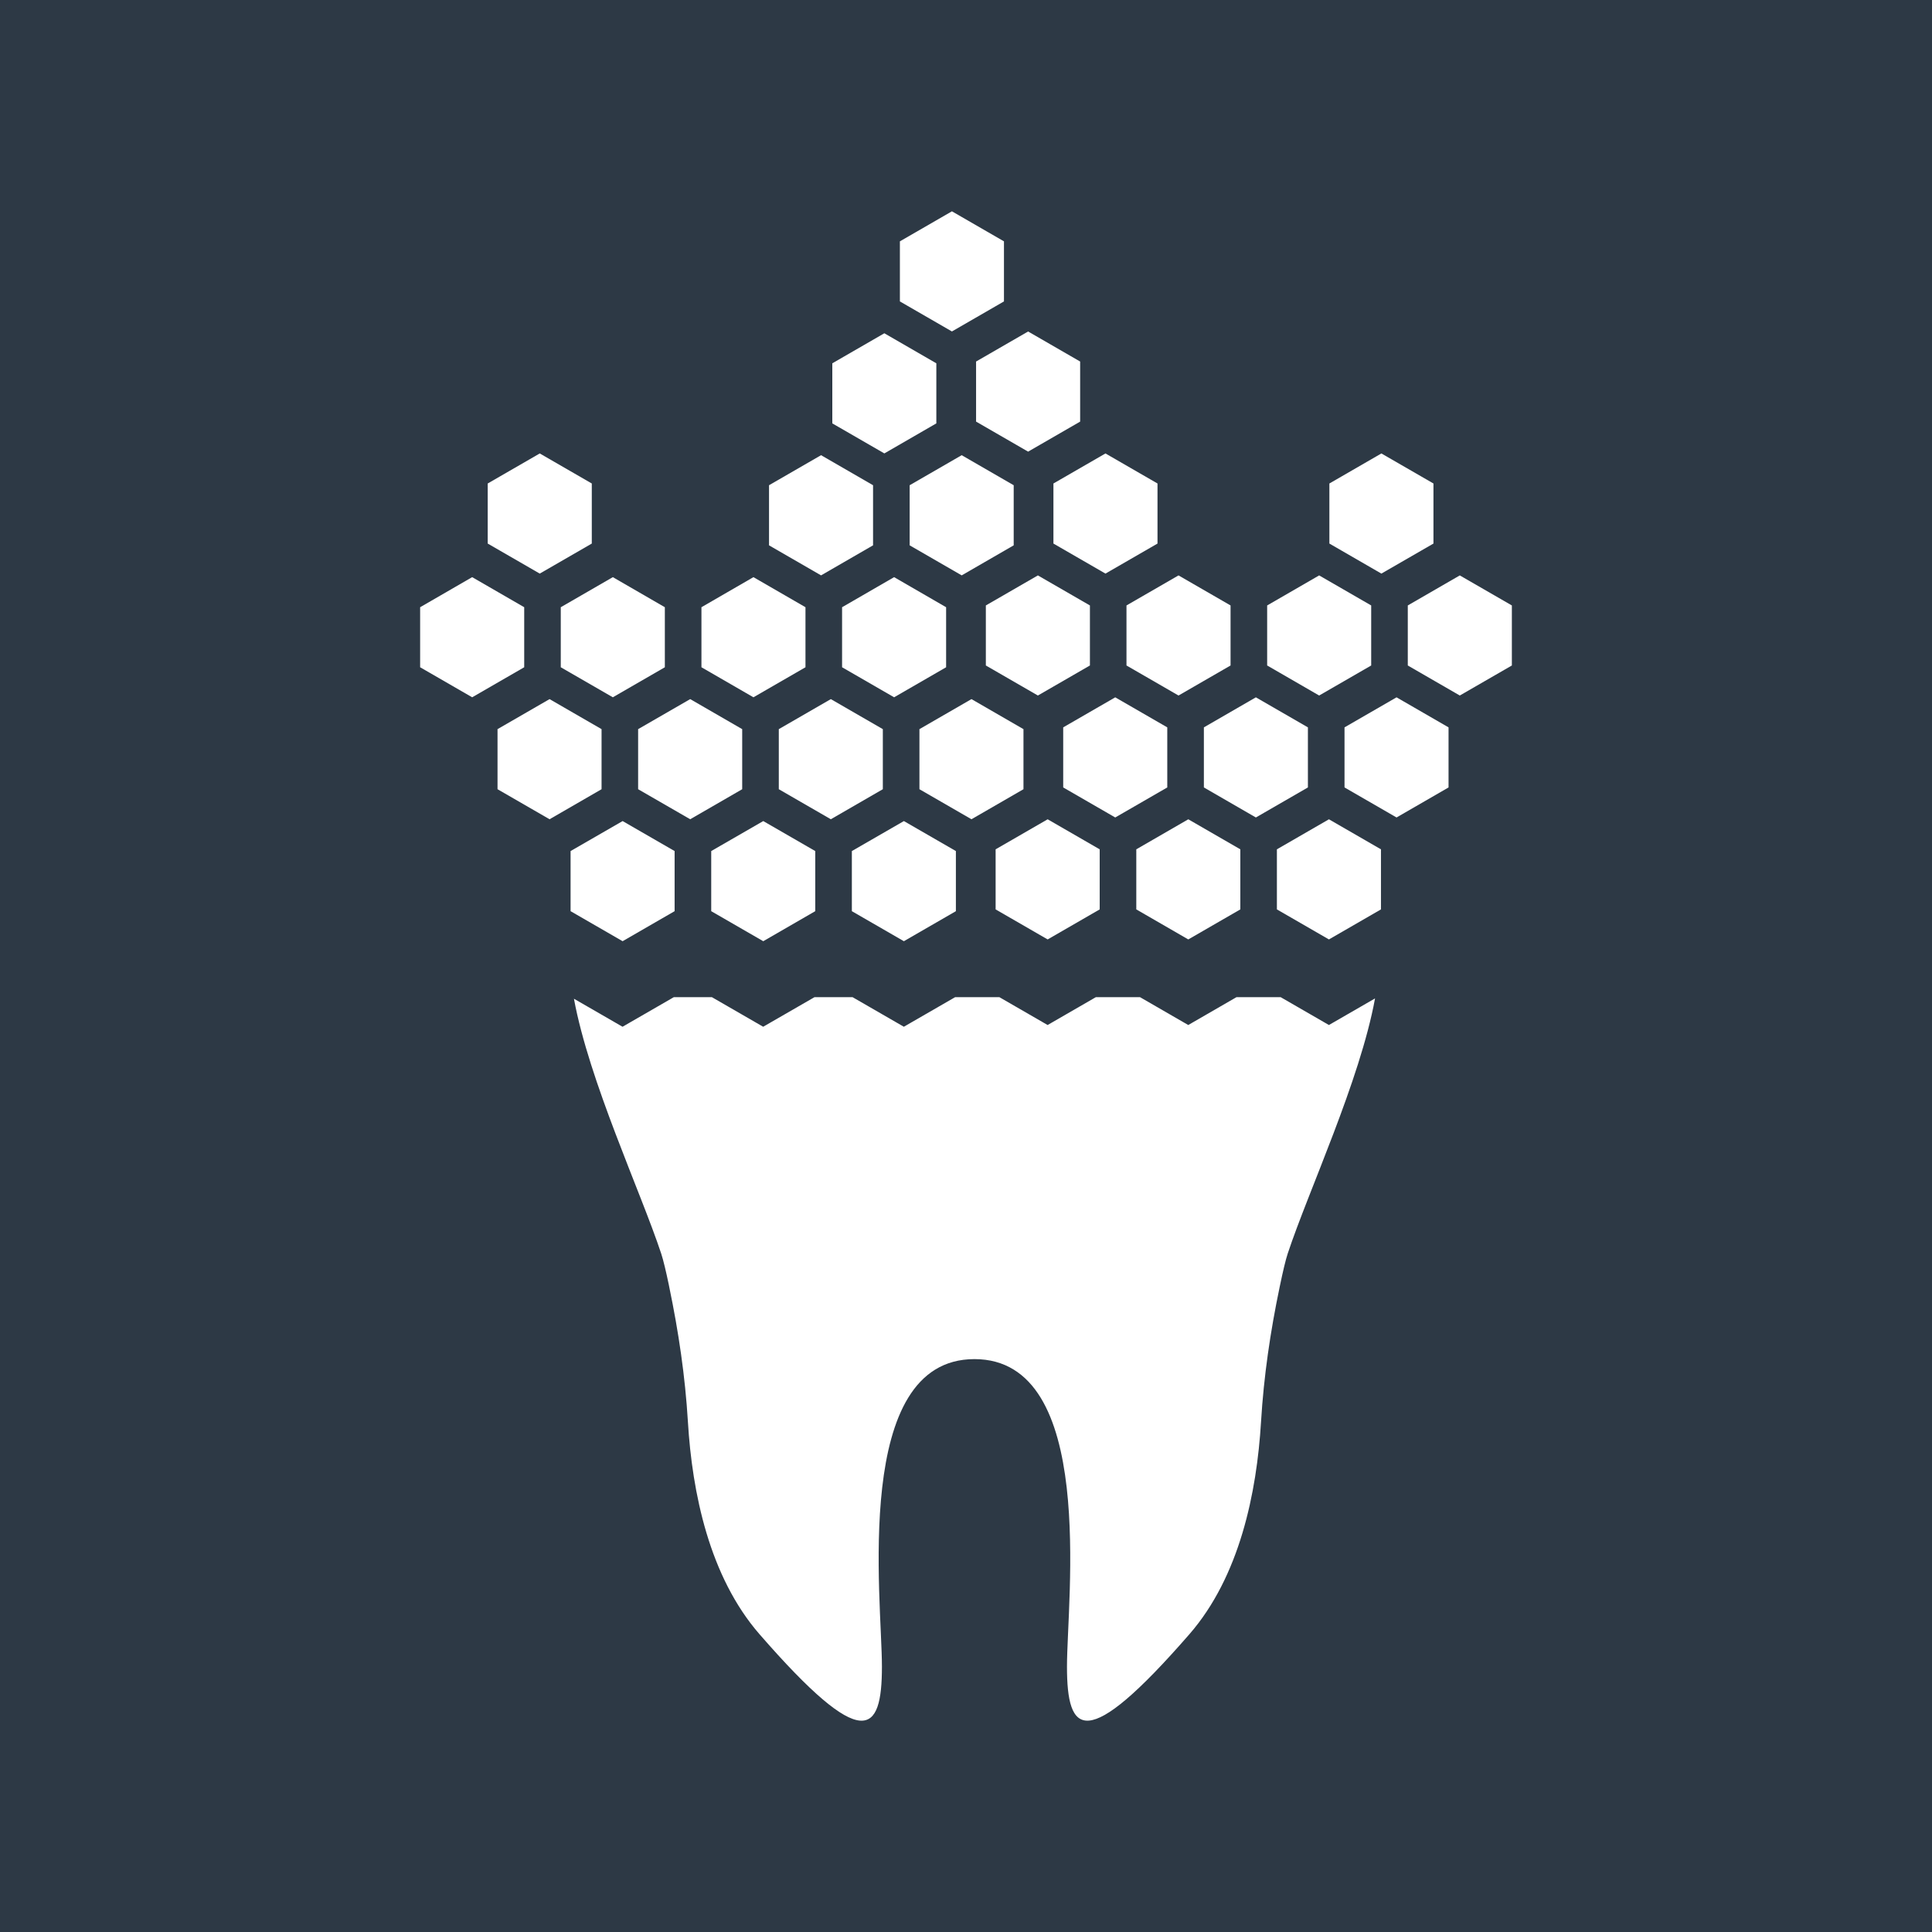 <svg xmlns="http://www.w3.org/2000/svg" id="Layer_1" width="512" height="512" viewBox="0 0 512 512"><defs><style>.cls-1{fill:#fff;}.cls-2{fill:#2d3945;}</style></defs><rect class="cls-2" width="512" height="512"></rect><path class="cls-1" d="M152.1,264.67c4.02,21.82,17.65,51.02,23.12,67.53.57,1.73,1.28,4.72,2.04,8.36l.11.57c2.45,11.76,4.21,23.62,4.93,35.61,1.13,18.86,5.67,41.06,18.99,56.36,27.58,31.68,32.43,26.47,32.43,8.57s-7.98-81.49,24.52-81.49,24.52,63.6,24.52,81.49,4.85,23.11,32.43-8.57c13.33-15.31,17.87-37.5,19-56.36.72-11.98,2.46-23.85,4.92-35.61l.12-.57c.76-3.64,1.46-6.63,2.03-8.36,5.48-16.54,19.14-45.79,23.14-67.61l-12.22,7.05-12.79-7.38h-11.71l-12.78,7.38-12.78-7.38h-11.71l-12.78,7.38-12.78-7.38h-11.73l-13.59,7.84-13.59-7.84h-10.09l-13.6,7.84-13.59-7.84h-10.09l-13.59,7.84-12.9-7.44Z"></path><polygon class="cls-1" points="379.88 144.05 366.08 152.01 352.3 144.05 352.3 128.13 366.08 120.17 379.88 128.13 379.88 144.05"></polygon><polygon class="cls-1" points="363.38 176.36 349.59 184.32 335.81 176.36 335.81 160.45 349.59 152.49 363.38 160.45 363.38 176.36"></polygon><polygon class="cls-1" points="400.66 176.36 386.86 184.32 373.08 176.36 373.08 160.45 386.86 152.49 400.66 160.45 400.66 176.36"></polygon><polygon class="cls-1" points="346.61 208.68 332.82 216.64 319.04 208.68 319.04 192.76 332.82 184.8 346.61 192.76 346.61 208.68"></polygon><polygon class="cls-1" points="383.88 208.68 370.1 216.64 356.31 208.68 356.31 192.76 370.1 184.8 383.88 192.76 383.88 208.68"></polygon><polygon class="cls-1" points="328.7 241 314.91 248.96 301.13 241 301.13 225.08 314.91 217.12 328.7 225.08 328.7 241"></polygon><polygon class="cls-1" points="365.97 241 352.18 248.96 338.39 241 338.39 225.08 352.18 217.12 365.97 225.08 365.97 241"></polygon><polygon class="cls-1" points="156.83 144.05 143.04 152.01 129.25 144.05 129.25 128.13 143.04 120.17 156.83 128.13 156.83 144.05"></polygon><polygon class="cls-1" points="138.92 176.83 125.13 184.79 111.34 176.83 111.34 160.92 125.13 152.95 138.92 160.92 138.92 176.83"></polygon><polygon class="cls-1" points="176.19 176.83 162.41 184.79 148.61 176.83 148.61 160.92 162.41 152.95 176.19 160.92 176.19 176.83"></polygon><polygon class="cls-1" points="159.42 209.15 145.64 217.11 131.85 209.15 131.85 193.23 145.64 185.27 159.42 193.23 159.42 209.15"></polygon><polygon class="cls-1" points="196.69 209.15 182.91 217.11 169.11 209.15 169.11 193.23 182.91 185.27 196.69 193.23 196.69 209.15"></polygon><polygon class="cls-1" points="178.78 241.47 165 249.43 151.21 241.47 151.21 225.54 165 217.59 178.78 225.54 178.78 241.47"></polygon><polygon class="cls-1" points="216.05 241.47 202.27 249.43 188.48 241.47 188.48 225.54 202.27 217.59 216.05 225.54 216.05 241.47"></polygon><polygon class="cls-1" points="286.25 111.73 272.46 119.69 258.67 111.73 258.67 95.81 272.46 87.85 286.25 95.81 286.25 111.73"></polygon><polygon class="cls-1" points="306.75 144.05 292.96 152.01 279.17 144.05 279.17 128.13 292.96 120.17 306.75 128.13 306.75 144.05"></polygon><polygon class="cls-1" points="288.84 176.36 275.05 184.32 261.26 176.36 261.26 160.45 275.05 152.49 288.84 160.45 288.84 176.36"></polygon><polygon class="cls-1" points="326.11 176.36 312.32 184.32 298.53 176.36 298.53 160.45 312.32 152.49 326.11 160.45 326.11 176.36"></polygon><polygon class="cls-1" points="309.34 208.68 295.55 216.64 281.76 208.68 281.76 192.76 295.55 184.8 309.34 192.76 309.34 208.68"></polygon><polygon class="cls-1" points="291.43 241 277.64 248.96 263.85 241 263.85 225.08 277.64 217.12 291.43 225.08 291.43 241"></polygon><polygon class="cls-1" points="266.06 79.88 252.27 87.84 238.48 79.88 238.48 63.96 252.27 56 266.06 63.96 266.06 79.88"></polygon><polygon class="cls-1" points="248.14 112.2 234.36 120.16 220.57 112.2 220.57 96.28 234.36 88.32 248.14 96.28 248.14 112.2"></polygon><polygon class="cls-1" points="231.37 144.52 217.59 152.48 203.8 144.52 203.8 128.59 217.59 120.63 231.37 128.59 231.37 144.52"></polygon><polygon class="cls-1" points="268.64 144.52 254.86 152.48 241.07 144.52 241.07 128.59 254.86 120.63 268.64 128.59 268.64 144.52"></polygon><polygon class="cls-1" points="213.46 176.83 199.67 184.79 185.89 176.83 185.89 160.92 199.67 152.95 213.46 160.92 213.46 176.83"></polygon><polygon class="cls-1" points="250.73 176.83 236.95 184.79 223.16 176.83 223.16 160.92 236.95 152.95 250.73 160.92 250.73 176.83"></polygon><polygon class="cls-1" points="233.96 209.15 220.18 217.11 206.39 209.15 206.39 193.23 220.18 185.27 233.96 193.23 233.96 209.15"></polygon><polygon class="cls-1" points="271.23 209.15 257.45 217.11 243.66 209.15 243.66 193.23 257.45 185.27 271.23 193.23 271.23 209.15"></polygon><polygon class="cls-1" points="253.32 241.47 239.54 249.43 225.75 241.47 225.75 225.54 239.54 217.59 253.32 225.54 253.32 241.47"></polygon></svg>